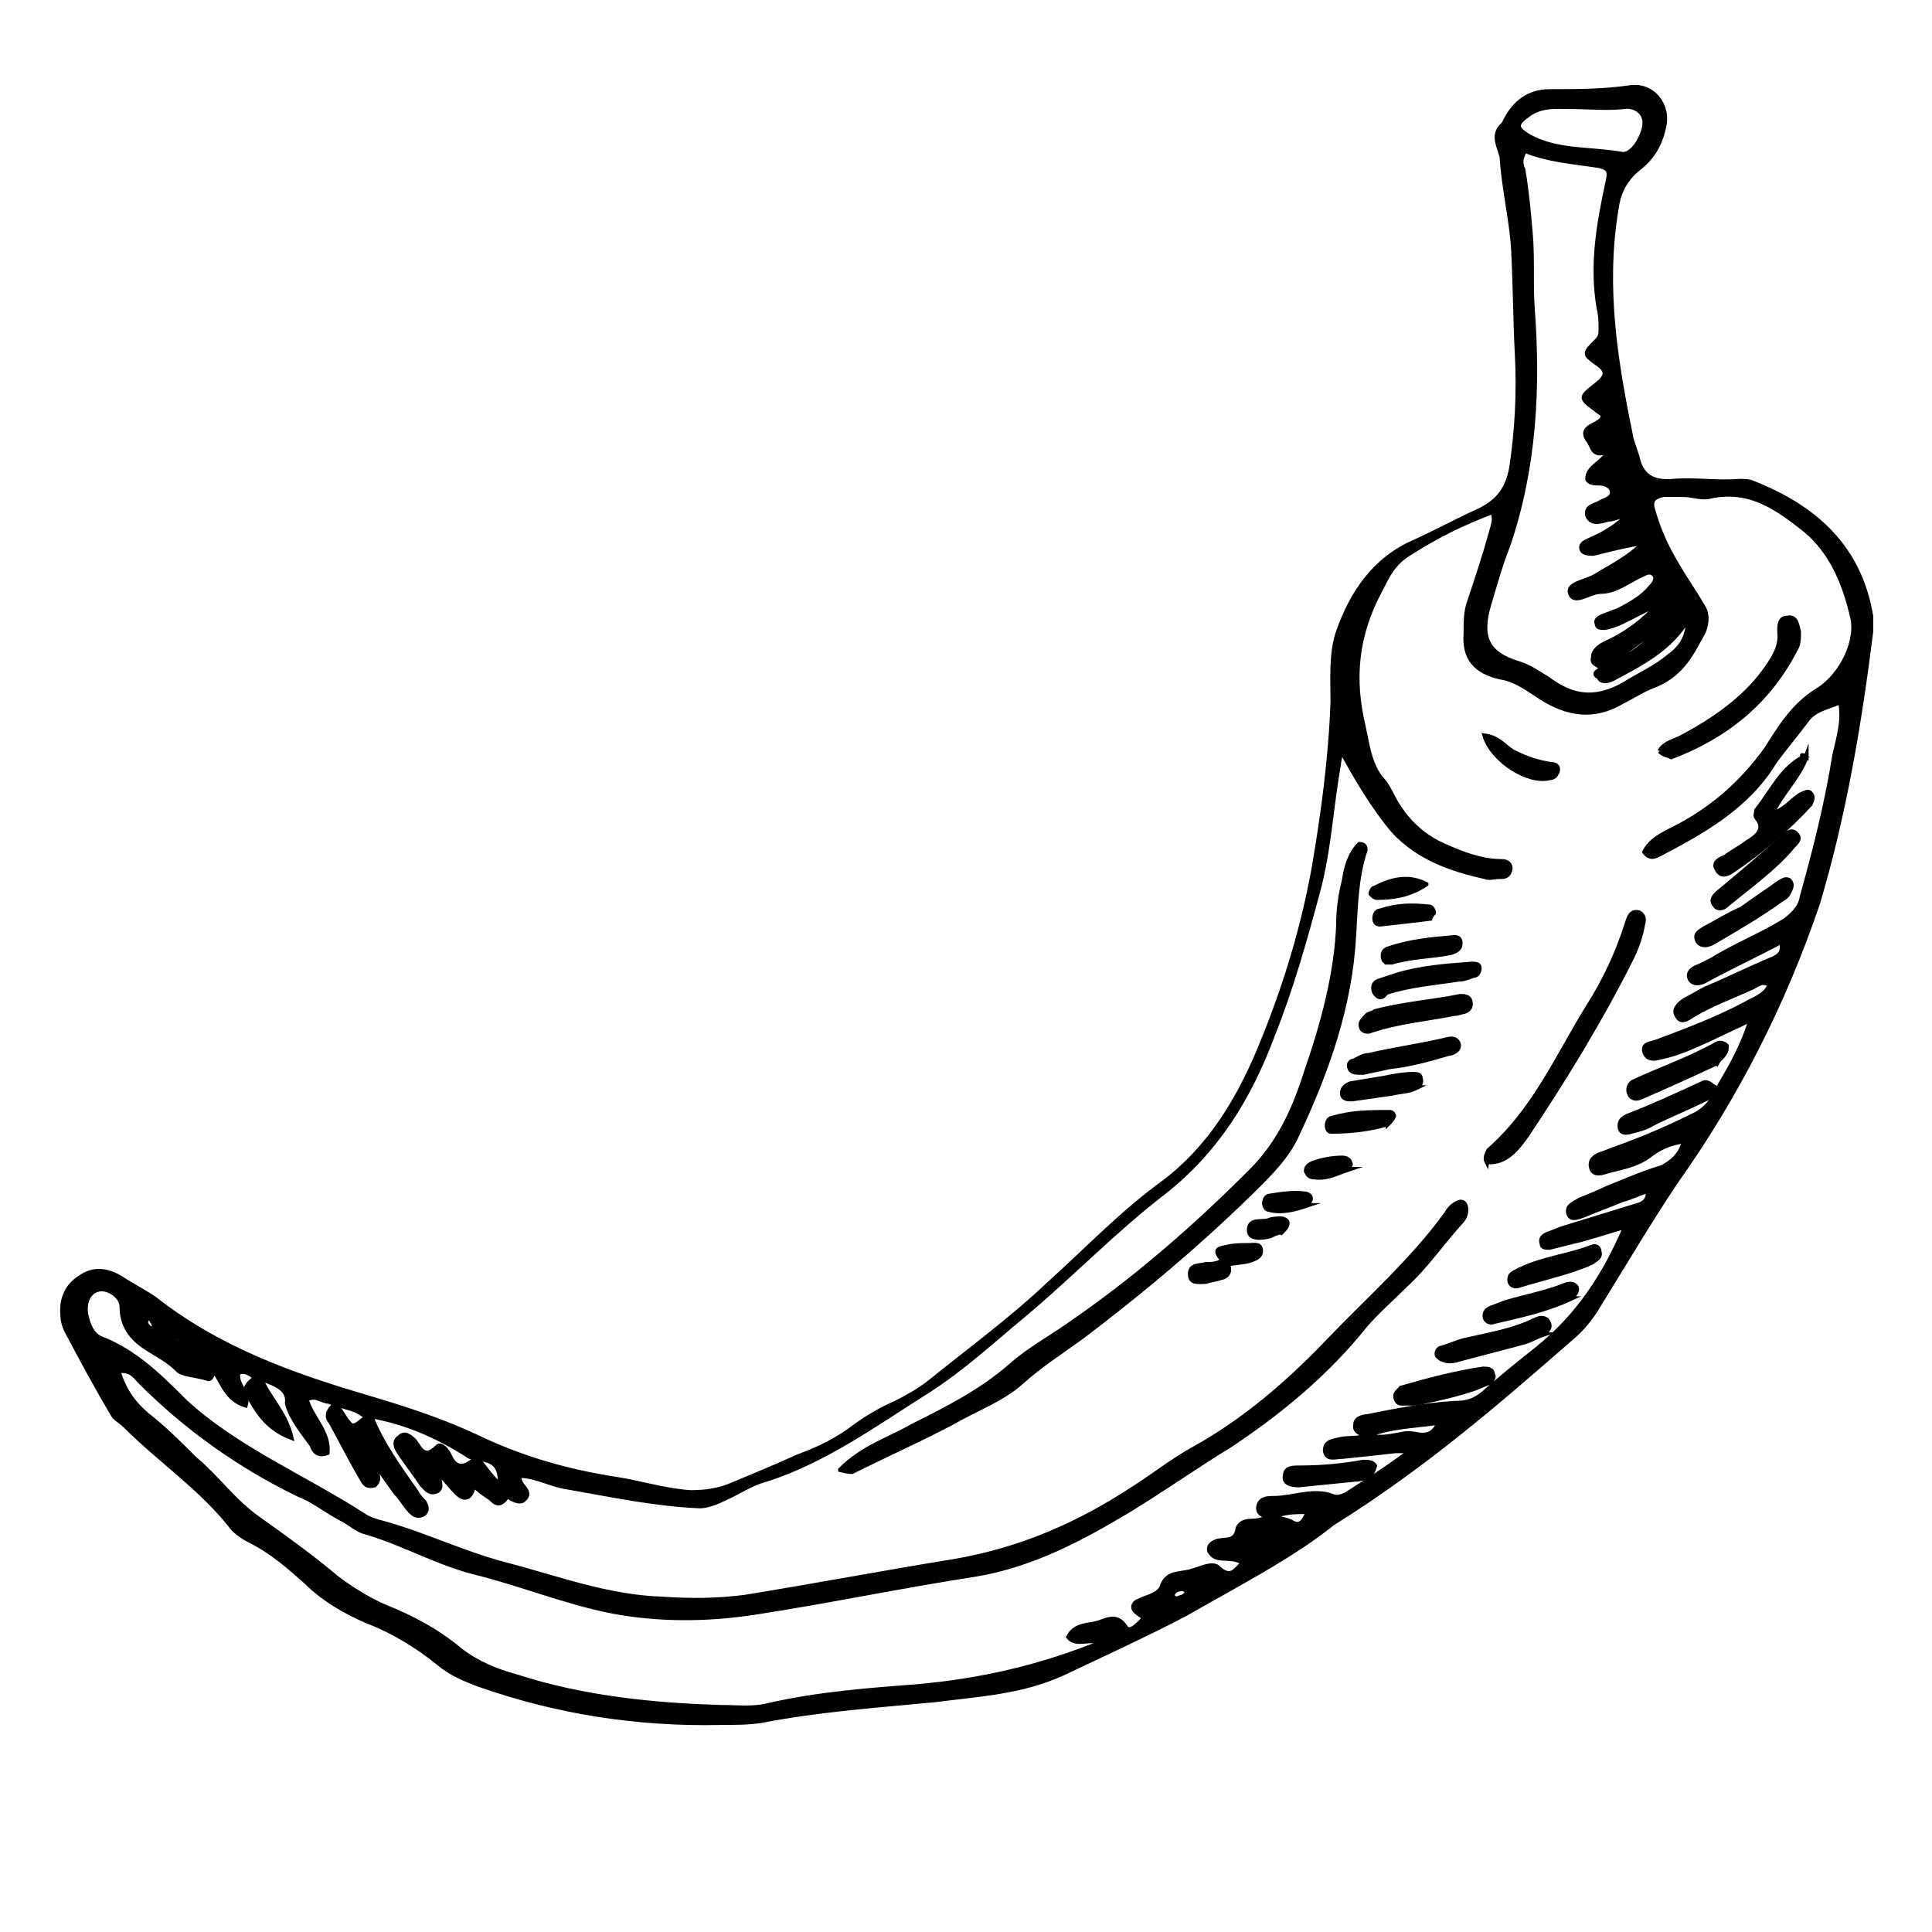 <?xml version="1.0" encoding="UTF-8"?>
<!-- The Best Svg Icon site in the world: iconSvg.co, Visit us! https://iconsvg.co -->
<svg width="800px" height="800px" version="1.1" viewBox="144 144 512 512" xmlns="http://www.w3.org/2000/svg">
 <defs>
  <clipPath id="a">
   <path d="m148.09 149h503.81v470h-503.81z"/>
  </clipPath>
 </defs>
 <path d="m497.23 547.61c-10.578 8.566-25.191 16.121-39.297 24.184-10.578 5.543-21.664 10.578-32.242 15.617-11.082 5.039-22.168 5.543-33.754 7.055-15.617 1.512-30.73 2.519-46.352 5.543-3.527 0.504-7.055 0.504-10.578 0.504-22.672 0.504-43.832-3.023-63.984-10.078-4.031-1.512-7.559-3.023-10.578-5.543-5.543-4.535-12.09-8.566-18.641-11.082-6.047-2.519-12.09-6.047-16.625-10.578-4.535-4.031-9.07-8.062-15.113-11.082-2.016-1.008-4.031-2.519-5.039-4.031-8.062-10.078-18.641-17.129-27.711-26.199-1.008-1.008-2.016-1.512-3.023-2.519-4.535-7.559-8.566-15.113-12.594-22.672-0.504-1.008-1.008-2.519-1.008-3.527-0.504-4.031 0.504-8.062 4.535-10.578 3.527-2.519 7.055-2.016 10.578 0 3.023 2.016 6.047 3.527 9.07 5.543 16.625 13.098 35.77 20.152 56.426 26.199 10.078 3.023 19.648 6.047 29.223 10.578 11.586 5.543 23.68 9.07 36.777 11.082 6.551 1.008 12.594 3.023 19.648 3.527 4.031 0 7.559-0.504 11.082-2.016 6.047-2.519 12.09-5.039 17.633-7.559 5.543-2.016 10.578-4.535 15.113-8.062 3.527-2.519 7.055-4.535 10.578-6.047 3.023-1.512 6.551-3.527 9.07-5.543 10.578-8.566 21.664-16.625 31.738-26.199 10.078-9.07 19.145-18.641 30.23-26.703 12.09-9.07 19.648-21.664 25.191-34.762 6.551-15.617 11.586-31.738 14.609-48.367 2.519-14.609 4.535-29.727 5.039-44.336 0-6.047-0.504-13.098 1.512-18.641 3.527-10.078 9.574-19.145 20.152-23.68 5.543-2.519 11.082-5.543 16.625-8.062 5.543-2.519 8.062-6.047 9.07-11.586 1.512-10.078 2.016-20.152 1.512-29.727s-0.504-18.641-1.008-28.215c-0.504-8.062-2.519-16.121-3.023-24.184-0.504-3.023-3.023-6.047 0.504-9.07 2.512-5.527 6.543-8.551 12.086-8.551 7.055 0 14.105 0 21.16-1.008 6.047-1.008 10.578 4.535 9.07 10.578-1.008 4.535-3.023 8.062-7.055 11.082-3.527 3.023-5.039 6.551-5.543 10.578-3.527 21.16 0 41.312 4.031 60.961 0.504 1.512 1.008 3.023 1.512 4.535 1.008 5.039 4.031 7.055 9.574 6.551 5.543-0.504 11.586 0.504 17.633 0 1.008 0 2.519 0 3.527 0.504 16.625 6.551 28.215 17.129 31.234 35.266v4.031c-3.023 24.184-7.055 48.367-14.105 72.043-9.07 26.707-21.664 51.395-37.789 74.066-7.055 10.578-13.602 21.664-20.152 32.242-2.016 3.527-4.535 6.551-7.559 9.07-19.645 17.129-38.789 33.754-62.973 48.867zm71.539-226.71c6.551-2.016 11.082-6.047 15.617-10.578-5.539 2.516-10.074 7.555-15.617 10.578-1.008-0.504-3.023-1.008-2.519-2.519 0-2.016 1.512-3.023 3.527-4.031 5.543-2.519 10.078-6.047 14.105-10.578-2.016 1.008-4.031 2.016-6.047 3.023-3.023 1.512-5.543 3.023-8.566 3.527-1.008 0-2.016 0-2.016-1.008-0.504-1.008 0.504-1.512 1.512-2.016 1.512-0.504 2.519-1.008 4.031-1.512 3.023-1.512 6.551-3.527 8.566-6.047 1.008-1.008 2.016-2.519 1.008-3.527-1.008-1.008-2.016-0.504-3.023 0-3.527 1.512-7.055 4.535-11.082 4.535-3.023 0-7.055 3.527-8.062 0.504-1.008-2.519 4.031-3.023 6.551-4.535 4.031-2.519 8.566-4.535 13.098-9.07-5.543 1.008-9.574 2.016-13.602 3.023-1.008 0-2.519 0-3.023-1.008-0.504-1.512 1.008-2.016 2.016-2.519 3.527-1.512 7.055-3.527 10.078-6.551-2.016 0-3.527 1.008-5.039 1.008-2.016 0.504-4.535 1.512-5.543-1.008-0.504-2.519 2.016-2.519 3.527-3.527 1.008-0.504 3.023-1.008 3.023-2.519s-1.512-2.519-3.527-2.519c-1.008 0-2.519 0-3.023-1.008 0-3.527 4.031-4.031 5.543-7.559-4.535 2.016-4.031-1.512-5.543-3.023-2.519-4.031 4.535-3.527 4.031-6.551-0.504-0.504-1.512-1.008-2.016-1.512-4.031-3.023-4.031-3.023 0.504-6.551 2.519-2.016 3.023-3.527 0-5.543-3.527-2.519-3.527-2.519 0-6.047 1.008-1.008 1.008-2.016 1.008-3.023 0-2.016 0-3.527-0.504-5.543-2.016-11.586 0-22.672 2.519-34.258 0.504-2.519-0.504-3.023-2.519-3.527-6.551-1.008-13.602-1.512-19.648-4.031-1.512 2.519-1.008 4.031-0.504 5.039 1.008 6.047 1.512 11.586 2.016 17.633 0.504 6.551 0 13.098 0.504 19.648 1.512 20.656 0.504 41.816-6.551 62.473-2.016 5.039-3.527 10.578-5.039 15.617-2.519 8.566-0.504 13.098 8.062 15.617 3.023 1.008 5.039 2.519 7.559 4.031 6.047 4.535 12.09 6.047 20.152 1.512 4.031-2.519 8.566-4.535 12.09-7.559 3.527-2.519 5.039-5.543 5.039-10.078-4.535 8.062-12.594 12.09-20.152 16.121-1.008 0.504-3.023 1.008-3.527-0.504-2.016-0.992 0-1.496 1.008-2.5zm-355.69 188.42h-1.008c-1.512-1.008-3.023-2.519-5.039-1.512-0.504 3.527 3.023 5.039 2.016 8.566-5.039-1.512-6.047-6.047-8.566-9.574 0-0.504 0.504-1.008 0.504-1.512 0-0.504 0-1.512-0.504-1.512-0.504-0.504-1.008 0-1.008 0 0 0.504 0.504 1.008 0.504 2.016 0 0.504 0.504 0.504 0.504 1.008 0 1.008-0.504 3.023-1.512 2.519-3.023-1.008-7.055-1.008-8.062-2.519-3.023-3.023-7.055-4.535-10.078-7.055-3.023-2.519-4.535-5.543-4.535-9.574 0-2.519-3.527-5.039-6.047-4.535-2.519 0.504-4.031 3.023-3.527 6.551 0.504 2.519 1.512 5.543 4.031 6.551 9.07 3.527 15.617 10.078 22.168 16.625 13.602 12.594 31.738 20.152 47.359 30.23 1.512 1.008 3.023 1.512 5.039 2.016 11.082 3.023 21.16 8.062 32.746 11.082 13.602 3.527 26.703 8.566 41.312 9.07 7.559 0.504 14.609 0.504 22.168-0.504 18.641-3.023 37.281-6.551 55.922-9.574 17.129-3.023 32.242-9.574 46.855-19.145 5.543-3.527 10.578-7.559 16.121-10.578 13.602-7.559 25.191-17.633 35.77-28.719 10.578-11.082 22.168-21.16 31.234-33.754 0.504-1.008 1.512-2.016 2.519-2.519 1.512-1.008 2.519 0 2.519 1.512s-0.504 2.519-1.512 3.527c-5.039 5.543-9.07 11.586-14.609 16.625-3.527 3.527-7.559 7.055-10.578 10.578-10.078 12.594-22.168 22.672-35.77 31.738-9.07 5.543-17.633 11.586-26.703 17.129-12.594 7.559-25.695 14.609-40.809 17.129-19.648 3.023-38.793 7.055-58.441 10.078-13.098 2.016-26.199 2.016-38.793-0.504-12.09-2.519-23.176-7.055-35.266-10.078-10.078-2.519-18.641-7.559-28.719-10.578-2.519-0.504-4.535-2.519-6.551-3.527-4.031-2.016-7.559-5.039-11.586-6.551-15.617-7.559-29.727-17.633-41.816-29.727-1.512-1.512-2.519-3.527-6.047-3.023 1.512 5.039 4.031 8.566 7.559 11.586 4.535 3.527 8.566 7.559 12.594 11.586 6.047 5.039 10.578 11.586 17.129 16.121 7.055 5.039 14.105 10.078 20.656 15.617 4.031 3.023 8.062 5.543 12.594 7.559 7.559 3.023 14.105 6.551 20.152 11.586 4.535 3.527 9.574 5.543 15.113 7.055 17.129 5.543 35.77 7.559 54.41 8.062 4.031 0 8.062 0.504 12.09-0.504 13.098-3.023 26.703-4.031 39.801-5.039 16.625-1.512 32.242-5.039 48.367-11.586-2.519-1.512-6.551 1.008-8.566-1.512 1.512-3.023 4.535-3.023 7.055-3.527 2.519-0.504 5.543-3.023 8.062 1.008 1.008 1.512 3.023-0.504 4.031-1.512 1.512-1.512 0-1.512-1.008-2.519-1.512-1.008-1.008-2.519 0.504-3.023 2.016-1.008 5.039-1.512 6.047-3.527 1.008-3.527 3.527-3.527 6.551-4.031 3.023-0.504 7.055-3.023 8.566-1.008 3.527 3.023 4.535 0 6.551-1.512-3.019-2-6.043-0.488-8.059-2-0.504-0.504-1.008-1.008-1.008-1.512 0-1.008 0.504-1.512 1.512-2.016 2.016-1.008 5.543 0.504 6.047-3.527 0.504-1.512 2.016-2.016 3.527-2.016 2.016 0 3.527-0.504 5.543-1.512 1.512 1.008 4.031 1.008 5.543 2.016 2.016 1.008 3.023-0.504 4.031-3.023-3.527 0-6.551 0-9.574 1.512-1.512-0.504-4.031-0.504-3.527-3.023 0.504-2.016 2.519-2.016 4.031-2.016 5.039 0 10.578-2.519 15.617-0.504 1.008 0.504 2.519 0 3.527-0.504 5.543-3.527 11.082-7.055 17.129-11.586h-4.031c-4.535 0.504-9.07 1.008-14.105 1.512-2.016 0-4.031 1.008-4.535-1.512 0-2.519 2.016-2.519 4.031-3.023 2.519-0.504 4.535 0 7.055-1.008 3.527 1.008 7.055 0 10.078-0.504 3.023-0.504 6.551 2.519 9.07-3.023-6.551 1.008-13.098 1.008-19.145 3.527-1.512-0.504-3.527-1.008-3.023-3.023 0-1.512 2.016-2.016 3.023-2.016 7.559-1.512 15.113-3.023 23.176-3.527 3.023 0 5.039-0.504 7.559-2.519 4.535-4.031 9.574-8.062 14.609-12.09 10.578-8.566 17.633-19.145 23.176-32.242-5.543 1.512-9.574 3.023-14.105 4.031-2.016 0.504-4.031 1.008-6.047 1.512-1.008 0-2.016 0-2.016-1.008-0.504-1.512 0.504-2.016 1.512-2.519 1.512-0.504 2.519-1.008 4.031-1.512 6.551-2.016 13.098-4.031 19.648-6.047 2.016-0.504 3.023-1.512 3.023-4.031-3.023 1.008-5.039 2.016-7.055 2.519-3.527 1.512-6.551 2.519-10.078 4.031-1.512 0.504-3.527 1.512-4.031-0.504-0.504-2.016 1.512-2.519 3.023-3.527 2.519-1.008 5.039-2.016 7.055-3.023 5.039-2.016 9.574-4.031 14.609-5.543 3.023-1.512 5.039-3.527 6.047-7.055-4.031 0.504-7.055 2.016-9.574 4.031-3.527 2.519-7.559 3.023-11.082 4.031-1.512 0.504-3.527 1.008-4.031-1.008-0.504-2.016 1.008-3.023 2.519-3.527 1.512-0.504 2.519-1.008 4.031-1.512 7.055-2.519 14.105-5.543 21.16-9.07 2.519-1.512 4.031-3.023 5.039-5.543 0.504-1.008 1.008-1.512 1.512-2.519 3.023-5.039 6.047-10.578 8.062-17.129-4.031 2.016-7.559 3.527-10.578 5.039-4.535 2.016-8.566 4.031-13.602 5.039-1.512 0.504-3.527 0.504-4.031-1.512-0.504-2.016 1.512-2.016 3.023-2.519 8.062-3.023 16.121-6.047 23.68-10.078 2.519-1.512 5.039-2.016 6.551-5.039-2.016-1.512-3.527 0-4.535 0.504-5.543 2.519-11.082 4.535-16.121 7.559-1.512 1.008-3.023 2.016-4.031 0-1.008-1.512 0.504-3.023 2.016-4.031 2.016-1.008 3.527-2.016 5.543-3.023 6.047-2.519 12.09-5.543 18.137-8.062 2.016-1.008 2.519-2.016 2.016-4.535-6.551 3.527-13.098 6.551-19.648 10.078-1.512 1.008-3.527 1.512-4.535 0-1.008-2.016 1.008-3.023 2.519-3.527 1.008-0.504 2.016-1.008 3.023-1.512 6.551-4.031 13.098-6.551 19.648-10.578 2.519-2.016 4.031-3.527 4.535-6.551 3.527-12.594 6.551-24.688 8.566-37.281 1.008-4.535 2.519-9.07 1.512-14.105-3.527 1.512-7.055 2.016-9.07 5.039-3.023 4.031-6.047 7.559-8.566 11.082-7.055 11.586-18.641 18.137-30.23 24.184-1.008 0.504-2.519 1.512-4.031-0.504 1.512-3.023 4.535-4.535 7.559-6.047 10.078-5.039 18.137-12.09 24.688-21.16 3.527-5.543 7.055-11.586 13.602-15.617 6.551-4.031 11.082-13.602 9.07-20.152-2.016-8.566-5.543-16.625-12.09-22.168-7.055-5.543-14.609-11.586-25.695-9.07-2.016 0.504-4.535-0.504-7.055-0.504h-5.039c-2.519 0.504-3.527 1.512-3.023 3.527 1.512 5.543 3.527 10.078 6.551 15.113 2.016 3.527 4.535 7.055 6.551 10.578 1.512 2.016 1.512 4.535 0.504 7.055-3.023 5.543-5.543 11.082-12.594 14.105-3.023 1.008-6.047 3.023-9.07 4.535-8.566 5.039-16.121 2.519-22.672-2.016-3.023-2.016-6.047-4.031-9.574-4.535-6.551-1.512-9.574-5.039-9.07-11.586 0-3.023 0-6.047 1.008-8.566 2.016-6.047 4.031-12.09 5.543-17.633 0.504-2.016 1.512-4.031 0.504-6.047-8.062 3.023-15.113 6.551-22.168 11.082-4.031 2.519-5.543 5.543-7.559 9.574-6.551 12.09-7.559 23.68-4.535 36.273 1.008 4.535 1.512 9.574 4.535 13.602 1.512 1.512 2.519 3.527 3.527 5.543 3.023 5.543 7.559 10.078 13.602 12.594 4.535 2.016 9.574 4.031 15.113 4.031 1.512 0 2.519 1.008 2.016 2.519s-1.512 1.512-3.023 1.512c-1.008 0-2.519 0.504-3.527 0-9.07-2.016-17.633-5.039-24.184-12.09-5.543-6.551-9.574-13.602-14.105-21.664 0 2.016-0.504 3.023-0.504 4.031-2.016 11.082-2.519 22.672-5.543 33.754-3.527 13.098-7.055 25.695-12.09 38.289-6.047 16.121-14.609 30.23-28.719 41.312-13.098 10.078-24.184 21.664-36.777 32.242-8.566 7.055-16.625 14.609-26.199 20.656-13.602 8.566-26.703 18.137-42.32 23.176-4.031 1.008-7.559 3.527-11.082 5.039-2.016 1.008-4.535 2.016-6.551 2.016-12.09-0.504-23.68-3.023-35.266-5.039-4.031-0.504-8.062-3.023-12.594-3.023-0.504 3.023 4.031 4.031 1.008 6.551-1.512 1.008-6.047-1.512-6.047-5.039 0-6.047-4.031-5.543-8.062-6.551-8.566-5.543-17.633-9.574-28.215-11.082-2.519-2.016-6.047-2.016-9.07-3.527-2.016 0-3.527-2.016-6.047-0.504 1.512 5.039 6.047 8.566 5.543 14.105-2.519 1.008-3.527-0.504-4.031-2.016-2.519-3.527-5.543-7.055-6.551-11.082 0.5-3.512-2.519-5.023-7.055-6.535zm336.04-335.03c-3.527 2.519-3.527 3.527-0.504 5.543 7.559 4.535 16.625 3.527 25.191 5.039 2.519 0.504 5.543-4.031 6.047-7.559 0.504-3.023-2.016-5.543-5.543-5.039-4.535 0.504-9.07 0-14.105 0-3.527 0-7.559-0.504-11.086 2.016zm-91.691 392.97c0.504-0.504 2.016-1.008 0.504-2.016-0.504-0.504-1.512 0-2.016 0-1.008 0.504-1.512 1.512-1.008 2.016 1.008 1.008 1.512 0 2.519 0zm-274.58-73.555c-0.504 1.008 0 1.512 0.504 2.016s1.008 0.504 1.512 0c0-0.504 0-1.008-0.504-1.512-0.504-1.008-1.008-1.512-1.512-0.504zm7.559 5.543c0.504 0.504 0.504 0.504 1.008 1.008 0-0.504 0.504-0.504 0.504-1.008s-0.504-1.008-1.512-1.008v1.008z"/>
 <g clip-path="url(#a)">
  <path transform="matrix(5.038 0 0 5.038 148.09 148.09)" d="m69.3 79.3c-2.1 1.7-5 3.2-7.8 4.8-2.1 1.1-4.3 2.1-6.4 3.1-2.2 1-4.4 1.1-6.7 1.4-3.1 0.3-6.1 0.5-9.2 1.1-0.7 0.1-1.4 0.1-2.1 0.1-4.5 0.1-8.7-0.6-12.7-2-0.8-0.3-1.5-0.6-2.1-1.1-1.1-0.9-2.4-1.7-3.7-2.2-1.2-0.5-2.4-1.2-3.3-2.1-0.9-0.8-1.8-1.6-3-2.2-0.4-0.2-0.8-0.5-1-0.8-1.6-2-3.7-3.4-5.5-5.2-0.2-0.2-0.4-0.3-0.6-0.5-0.9-1.5-1.7-3-2.5-4.5-0.1-0.2-0.2-0.5-0.2-0.7-0.1-0.8 0.1-1.6 0.9-2.1 0.7-0.5 1.4-0.4 2.1 0 0.6 0.4 1.2 0.7 1.8 1.1 3.3 2.6 7.1 4 11.2 5.2 2 0.6 3.9 1.2 5.8 2.1 2.3 1.1 4.7 1.8 7.3 2.2 1.3 0.2 2.5 0.6 3.9 0.7 0.8 0 1.5-0.1 2.2-0.4 1.2-0.5 2.4-1 3.5-1.5 1.1-0.4 2.1-0.9 3-1.6 0.7-0.5 1.4-0.9 2.1-1.2 0.6-0.3 1.3-0.7 1.8-1.1 2.1-1.7 4.3-3.3 6.3-5.2 2-1.8 3.8-3.7 6-5.3 2.4-1.8 3.9-4.3 5-6.9 1.3-3.1 2.3-6.3 2.9-9.6 0.5-2.9 0.9-5.9 1-8.8 0-1.2-0.1-2.6 0.3-3.7 0.7-2 1.9-3.8 4-4.7 1.1-0.5 2.2-1.1 3.3-1.6s1.6-1.2 1.8-2.3c0.3-2 0.4-4 0.3-5.9s-0.1-3.7-0.2-5.6c-0.1-1.6-0.5-3.2-0.6-4.8-0.1-0.6-0.6-1.2 0.1-1.8 0.499-1.097 1.299-1.697 2.399-1.697 1.4 0 2.8 0 4.2-0.2 1.2-0.2 2.1 0.9 1.8 2.1-0.2 0.9-0.6 1.6-1.4 2.2-0.7 0.6-1 1.3-1.1 2.1-0.7 4.2 0 8.2 0.8 12.1 0.1 0.3 0.2 0.6 0.3 0.9 0.2 1 0.8 1.4 1.9 1.3 1.1-0.1 2.3 0.1 3.5 0 0.2 0 0.5 0 0.7 0.1 3.3 1.3 5.6 3.4 6.2 7v0.8c-0.6 4.8-1.4 9.6-2.8 14.3-1.8 5.301-4.3 10.201-7.501 14.701-1.4 2.1-2.7 4.3-4 6.4-0.4 0.7-0.9 1.3-1.5 1.8-3.899 3.4-7.699 6.7-12.499 9.7zm14.2-44.999c1.3-0.4 2.2-1.2 3.1-2.1-1.099 0.499-2 1.5-3.1 2.1-0.2-0.1-0.6-0.2-0.5-0.5 0-0.4 0.3-0.6 0.7-0.8 1.1-0.5 2-1.2 2.8-2.1-0.4 0.2-0.8 0.4-1.2 0.6-0.6 0.3-1.1 0.6-1.7 0.7-0.2 0-0.4 0-0.4-0.2-0.1-0.2 0.1-0.3 0.3-0.4 0.3-0.1 0.5-0.2 0.8-0.3 0.6-0.3 1.3-0.7 1.7-1.2 0.2-0.2 0.4-0.5 0.2-0.7s-0.4-0.1-0.6 0c-0.7 0.3-1.4 0.9-2.2 0.9-0.6 0-1.4 0.7-1.6 0.1-0.2-0.5 0.8-0.6 1.3-0.9 0.8-0.5 1.7-0.9 2.6-1.8-1.1 0.2-1.9 0.4-2.7 0.6-0.2 0-0.5 0-0.6-0.2-0.1-0.3 0.2-0.4 0.4-0.5 0.7-0.3 1.4-0.7 2-1.3-0.4 0-0.7 0.2-1 0.2-0.4 0.1-0.9 0.3-1.1-0.2-0.1-0.5 0.4-0.5 0.7-0.7 0.2-0.1 0.6-0.2 0.6-0.5 0-0.3-0.3-0.5-0.7-0.5-0.2 0-0.5 0-0.6-0.2 0-0.7 0.8-0.8 1.1-1.5-0.9 0.4-0.8-0.3-1.1-0.6-0.5-0.8 0.9-0.7 0.8-1.3-0.1-0.1-0.3-0.2-0.4-0.3-0.8-0.6-0.8-0.6 0.1-1.3 0.5-0.4 0.6-0.7 0-1.1-0.7-0.5-0.7-0.5 0-1.2 0.2-0.2 0.2-0.4 0.2-0.6 0-0.4 0-0.7-0.1-1.1-0.4-2.3 0-4.5 0.5-6.8 0.1-0.5-0.1-0.6-0.5-0.7-1.3-0.2-2.7-0.3-3.9-0.8-0.3 0.5-0.2 0.8-0.1 1 0.2 1.2 0.3 2.3 0.4 3.5 0.1 1.3 0 2.6 0.1 3.9 0.3 4.1 0.1 8.3-1.3 12.4-0.4 1-0.7 2.1-1 3.1-0.5 1.7-0.1 2.6 1.6 3.1 0.6 0.2 1 0.5 1.5 0.8 1.2 0.9 2.4 1.2 4 0.3 0.8-0.5 1.7-0.9 2.4-1.5 0.7-0.5 1-1.1 1-2-0.9 1.6-2.5 2.4-4 3.2-0.2 0.1-0.6 0.2-0.7-0.1-0.4-0.197 0-0.297 0.2-0.496zm-70.6 37.399h-0.2c-0.3-0.2-0.6-0.5-1-0.3-0.1 0.7 0.6 1 0.4 1.7-1-0.3-1.2-1.2-1.7-1.9 0-0.1 0.1-0.2 0.1-0.3s0-0.3-0.1-0.3c-0.1-0.1-0.2 0-0.2 0 0 0.1 0.1 0.2 0.1 0.4 0 0.1 0.1 0.1 0.1 0.2 0 0.2-0.1 0.6-0.3 0.5-0.6-0.2-1.4-0.2-1.6-0.5-0.6-0.6-1.4-0.9-2-1.4s-0.9-1.1-0.9-1.9c0-0.5-0.7-1-1.2-0.9s-0.8 0.6-0.7 1.3c0.1 0.5 0.3 1.1 0.8 1.3 1.8 0.7 3.1 2 4.4 3.3 2.7 2.5 6.3 4 9.4 6 0.3 0.2 0.6 0.3 1 0.4 2.2 0.6 4.2 1.6 6.5 2.2 2.7 0.7 5.3 1.7 8.2 1.8 1.5 0.1 2.9 0.1 4.4-0.1 3.7-0.6 7.4-1.3 11.1-1.9 3.4-0.6 6.4-1.9 9.3-3.8 1.1-0.7 2.1-1.5 3.2-2.1 2.7-1.5 5-3.5 7.1-5.7 2.1-2.2 4.4-4.2 6.2-6.7 0.1-0.2 0.3-0.4 0.5-0.5 0.3-0.2 0.5 0 0.5 0.3 0 0.3-0.1 0.5-0.3 0.7-1 1.1-1.8 2.3-2.9 3.3-0.7 0.7-1.5 1.4-2.1 2.1-2 2.5-4.4 4.5-7.1 6.3-1.8 1.1-3.5 2.3-5.3 3.4-2.5 1.5-5.1 2.9-8.1 3.4-3.9 0.6-7.7 1.4-11.6 2-2.6 0.4-5.2 0.4-7.7-0.1-2.4-0.5-4.6-1.4-7-2-2-0.5-3.7-1.5-5.7-2.1-0.5-0.1-0.9-0.5-1.3-0.7-0.8-0.4-1.5-1-2.3-1.3-3.1-1.5-5.9-3.5-8.3-5.9-0.3-0.3-0.5-0.7-1.2-0.6 0.3 1 0.8 1.7 1.5 2.3 0.9 0.7 1.7 1.5 2.5 2.3 1.2 1 2.1 2.3 3.4 3.2 1.4 1 2.8 2 4.1 3.1 0.8 0.6 1.6 1.1 2.5 1.5 1.5 0.6 2.8 1.3 4 2.3 0.9 0.7 1.9 1.1 3 1.4 3.4 1.1 7.1 1.5 10.8 1.6 0.8 0 1.6 0.1 2.4-0.1 2.6-0.6 5.3-0.8 7.9-1 3.3-0.3 6.4-1 9.6-2.3-0.5-0.3-1.3 0.2-1.7-0.3 0.3-0.6 0.9-0.6 1.4-0.7s1.1-0.6 1.6 0.2c0.2 0.3 0.6-0.1 0.8-0.3 0.3-0.3 0-0.3-0.2-0.5-0.3-0.2-0.2-0.5 0.1-0.6 0.4-0.2 1-0.3 1.2-0.7 0.2-0.7 0.7-0.7 1.3-0.8s1.4-0.6 1.7-0.2c0.7 0.6 0.9 0 1.3-0.3-0.599-0.397-1.2-0.097-1.599-0.397-0.1-0.1-0.2-0.2-0.2-0.3 0-0.2 0.1-0.3 0.3-0.4 0.4-0.2 1.1 0.1 1.2-0.7 0.1-0.3 0.4-0.4 0.7-0.4 0.4 0 0.7-0.1 1.1-0.3 0.3 0.2 0.8 0.2 1.1 0.4 0.4 0.2 0.6-0.1 0.8-0.6-0.7 0-1.3 0-1.9 0.3-0.3-0.1-0.8-0.1-0.7-0.6 0.1-0.4 0.5-0.4 0.8-0.4 1 0 2.1-0.5 3.1-0.1 0.2 0.1 0.5 0 0.7-0.1 1.1-0.7 2.2-1.4 3.4-2.3h-0.8c-0.9 0.1-1.8 0.2-2.8 0.3-0.4 0-0.8 0.2-0.9-0.3 0-0.5 0.4-0.5 0.8-0.6 0.5-0.1 0.9 0 1.4-0.2 0.7 0.2 1.4 0 2-0.1 0.6-0.1 1.3 0.5 1.8-0.6-1.3 0.2-2.6 0.2-3.8 0.7-0.3-0.1-0.7-0.2-0.6-0.6 0-0.3 0.4-0.4 0.6-0.4 1.5-0.3 3-0.6 4.6-0.7 0.6 0 1-0.1 1.5-0.5 0.9-0.8 1.9-1.6 2.9-2.4 2.1-1.7 3.5-3.8 4.6-6.4-1.1 0.3-1.9 0.6-2.8 0.8l-1.2 0.3c-0.2 0-0.4 0-0.4-0.2-0.1-0.3 0.1-0.4 0.3-0.5 0.3-0.1 0.5-0.2 0.8-0.3 1.3-0.4 2.6-0.8 3.9-1.2 0.4-0.1 0.6-0.3 0.6-0.8-0.6 0.2-1 0.4-1.4 0.5-0.7 0.3-1.3 0.5-2 0.8-0.3 0.1-0.7 0.3-0.8-0.1s0.3-0.5 0.6-0.7c0.5-0.2 1-0.4 1.4-0.6 1-0.4 1.9-0.8 2.9-1.1 0.6-0.3 1-0.7 1.2-1.4-0.8 0.1-1.4 0.4-1.9 0.8-0.7 0.5-1.5 0.6-2.2 0.8-0.3 0.1-0.7 0.2-0.8-0.2-0.1-0.4 0.2-0.6 0.5-0.7 0.3-0.1 0.5-0.2 0.8-0.3 1.4-0.5 2.8-1.1 4.2-1.8 0.5-0.3 0.8-0.6 1-1.1 0.1-0.2 0.2-0.3 0.3-0.5 0.6-1 1.2-2.1 1.6-3.4-0.8 0.4-1.5 0.7-2.1 1-0.9 0.4-1.7 0.8-2.7 1-0.3 0.1-0.7 0.1-0.8-0.3-0.1-0.4 0.3-0.4 0.6-0.5 1.6-0.6 3.2-1.2 4.7-2 0.5-0.3 1-0.4 1.3-1-0.4-0.3-0.7 0-0.9 0.1-1.1 0.5-2.2 0.9-3.2 1.5-0.3 0.2-0.6 0.4-0.8 0-0.2-0.3 0.1-0.6 0.4-0.8 0.4-0.2 0.7-0.4 1.1-0.6 1.2-0.5 2.4-1.1 3.6-1.6 0.4-0.2 0.5-0.4 0.4-0.9-1.3 0.7-2.6 1.3-3.9 2-0.3 0.2-0.7 0.3-0.9 0-0.2-0.4 0.2-0.6 0.5-0.7 0.2-0.1 0.4-0.2 0.6-0.3 1.3-0.8 2.6-1.3 3.9-2.1 0.5-0.4 0.8-0.7 0.9-1.3 0.7-2.5 1.3-4.9 1.7-7.4 0.2-0.9 0.5-1.8 0.3-2.8-0.7 0.3-1.4 0.4-1.8 1-0.6 0.8-1.2 1.5-1.7 2.2-1.4 2.3-3.7 3.6-6 4.8-0.2 0.1-0.5 0.3-0.8-0.1 0.3-0.6 0.9-0.9 1.5-1.2 2-1 3.6-2.4 4.9-4.2 0.7-1.1 1.4-2.3 2.7-3.1 1.3-0.8 2.2-2.7 1.8-4-0.4-1.7-1.1-3.3-2.4-4.4-1.4-1.1-2.9-2.3-5.1-1.8-0.4 0.1-0.9-0.1-1.4-0.1h-1c-0.5 0.1-0.7 0.3-0.6 0.7 0.3 1.1 0.7 2 1.3 3 0.4 0.7 0.9 1.4 1.3 2.1 0.3 0.4 0.3 0.9 0.1 1.4-0.6 1.1-1.1 2.2-2.5 2.8-0.6 0.2-1.2 0.6-1.8 0.9-1.7 1-3.2 0.5-4.5-0.4-0.6-0.4-1.2-0.8-1.9-0.9-1.3-0.3-1.9-1-1.8-2.3 0-0.6 0-1.2 0.2-1.7 0.4-1.2 0.8-2.4 1.1-3.5 0.1-0.4 0.3-0.8 0.1-1.2-1.6 0.6-3 1.3-4.4 2.2-0.8 0.5-1.1 1.1-1.5 1.9-1.3 2.4-1.5 4.7-0.9 7.2 0.2 0.9 0.3 1.9 0.9 2.7 0.3 0.3 0.5 0.7 0.7 1.1 0.6 1.1 1.5 2 2.7 2.5 0.9 0.4 1.9 0.8 3 0.8 0.3 0 0.5 0.2 0.4 0.5-0.1 0.3-0.3 0.3-0.6 0.3-0.2 0-0.5 0.1-0.7 0-1.8-0.4-3.5-1-4.8-2.4-1.1-1.3-1.9-2.7-2.8-4.3 0 0.4-0.1 0.6-0.1 0.8-0.4 2.2-0.5 4.5-1.1 6.7-0.7 2.6-1.4 5.1-2.4 7.6-1.2 3.2-2.9 6-5.7 8.2-2.6 2-4.8 4.3-7.3 6.4-1.7 1.4-3.3 2.9-5.2 4.1-2.7 1.7-5.3 3.6-8.4 4.6-0.8 0.2-1.5 0.7-2.2 1-0.4 0.2-0.9 0.4-1.3 0.4-2.4-0.1-4.7-0.6-7-1-0.8-0.1-1.6-0.6-2.5-0.6-0.1 0.6 0.8 0.8 0.2 1.3-0.3 0.2-1.2-0.3-1.2-1 0-1.2-0.8-1.1-1.6-1.3-1.7-1.1-3.5-1.9-5.6-2.2-0.5-0.4-1.2-0.4-1.8-0.7-0.4 0-0.7-0.4-1.2-0.1 0.3 1 1.2 1.7 1.1 2.8-0.5 0.2-0.7-0.1-0.8-0.4-0.5-0.7-1.1-1.4-1.3-2.2 0.099-0.697-0.5-0.997-1.4-1.297zm66.7-66.5c-0.7 0.5-0.7 0.7-0.1 1.1 1.5 0.9 3.3 0.7 5 1 0.5 0.1 1.1-0.8 1.2-1.5 0.1-0.6-0.4-1.1-1.1-1-0.9 0.1-1.8 0-2.8 0-0.7 0-1.5-0.1-2.2 0.4zm-18.2 77.999c0.1-0.1 0.4-0.2 0.1-0.4-0.1-0.1-0.3 0-0.4 0-0.2 0.1-0.3 0.3-0.2 0.4 0.2 0.2 0.3 0 0.5 0zm-54.5-14.6c-0.1 0.2 0 0.3 0.1 0.4 0.1 0.1 0.2 0.1 0.3 0 0-0.1 0-0.2-0.1-0.3-0.1-0.2-0.2-0.3-0.3-0.1zm1.5 1.1 0.2 0.2c0-0.1 0.1-0.1 0.1-0.2s-0.1-0.2-0.3-0.2v0.2z" fill="none" stroke="#000000" stroke-miterlimit="10" stroke-width=".25"/>
 </g>
 <path transform="matrix(5.038 0 0 5.038 148.09 148.09)" d="m89.1 56.9c-1 0.5-2 0.9-3 1.4-0.3 0.2-0.7 0.3-1.1 0.4-0.3 0.1-0.6 0.1-0.6-0.3 0-0.3 0.2-0.4 0.4-0.5 1.3-0.5 2.6-1.1 3.9-1.7 0.3-0.2 0.5 0.1 0.7 0.2-0.1 0.2-0.2 0.3-0.3 0.5z" stroke="#000000" stroke-miterlimit="10" stroke-width=".25"/>
 <path transform="matrix(5.038 0 0 5.038 148.09 148.09)" d="m43.4 76.5c1.2-1.2 2.6-1.6 3.8-2.3 1.8-0.9 3.6-1.8 5.2-3.2 0.9-0.8 2-1.4 3-2.1 3.5-2.4 6.6-5.1 9.6-8.1 1.5-1.5 2.3-3.3 2.9-5.2 0.9-2.6 1.6-5.2 1.7-7.8 0-0.8 0.1-1.5 0.3-2.3 0.1-0.7 0.3-1.4 0.8-1.9 0.3 0 0.3 0.2 0.3 0.3-0.5 1.5-0.5 3-0.6 4.5-0.2 3.7-1.4 7.1-3 10.5-0.4 0.9-1.1 1.7-1.9 2.5-2.9 2.9-6.1 5.6-9.4 8.1-1.1 0.8-2.2 1.5-3.2 2.4-1 0.9-2.4 1.4-3.6 2.1-1.7 0.9-3.5 1.7-5.3 2.6 0 7.75e-4 -0.2 7.75e-4 -0.6-0.099z" stroke="#000000" stroke-miterlimit="10" stroke-width=".25"/>
 <path transform="matrix(5.038 0 0 5.038 148.09 148.09)" d="m77.4 60.3c-0.1-0.2 0-0.4 0.1-0.6 2.4-2.1 3.6-4.9 5.2-7.5 0.9-1.4 1.6-2.9 2.1-4.5 0.1-0.3 0.2-0.6 0.6-0.5 0.2 0.1 0.3 0.3 0.2 0.6-0.1 0.6-0.3 1.2-0.6 1.8-1.6 3.2-3.5 6.3-5.5 9.3-0.5 0.699-1.099 1.5-2.1 1.399z" stroke="#000000" stroke-miterlimit="10" stroke-width=".25"/>
 <path transform="matrix(5.038 0 0 5.038 148.09 148.09)" d="m16.8 73.1c0.4 0.3 0.5 0.8 0.9 1.1 0.4 0 0.6-0.5 1-0.5 0.6 1.5 1.5 2.7 2.4 4 0.1 0.2 0.3 0.4 0.4 0.5 0.1 0.2 0.2 0.4 0 0.6-0.3 0.2-0.5 0.1-0.7-0.1-0.3-0.3-0.5-0.7-0.8-1-0.5-0.7-1-1.4-1.5-2.1 0.2 0.4 0.3 0.7 0.5 1.1 0.1 0.2 0.1 0.4-0.1 0.6-0.3 0.1-0.5 0-0.6-0.2-0.6-1-1.1-2-1.7-3.1-0.299-0.301-0.099-0.701 0.201-0.901z" stroke="#000000" stroke-miterlimit="10" stroke-width=".25"/>
 <path transform="matrix(5.038 0 0 5.038 148.09 148.09)" d="m94.2 39c-0.4 1.1-1.3 1.9-1.8 3 0.7-0.2 1-0.7 1.5-1 0.2-0.1 0.4-0.2 0.5-0.1 0.2 0.2 0.1 0.4 0 0.6-1.2 1.3-2.6 2.5-4.1 3.5-0.3 0.2-0.6 0.3-0.8-0.1-0.2-0.3 0.1-0.5 0.4-0.6 0.4-0.3 0.8-0.5 1.2-0.8 0.5-0.3 1-0.7 0.5-1.3-0.1-0.1 0-0.3 0-0.4 0.8-1 1.3-2.2 2.5-2.8-0.2-0.099-0.1-0.099 0.1 7.75e-4z" stroke="#000000" stroke-miterlimit="10" stroke-width=".25"/>
 <path transform="matrix(5.038 0 0 5.038 148.09 148.09)" d="m24.3 75.9c0.4 0.5 0.8 1.1 1.3 1.5 0.2 0.2 0.4 0.4 0.1 0.7-0.3 0.3-0.5 0.1-0.7-0.1-0.3-0.2-0.6-0.4-0.9-0.7-0.1 0.6-0.4 0.9-0.9 0.4-0.3-0.3-0.6-0.7-0.9-1-0.1 0.3 0.2 0.7-0.1 0.9-0.4 0.2-0.6-0.1-0.8-0.3-0.4-0.6-0.8-1.1-1.2-1.7-0.2-0.3-0.3-0.6 0-0.8 0.3-0.3 0.6 0 0.8 0.2 0.3 0.4 0.5 1 1.2 0.3 0.2-0.2 0.5 0.2 0.6 0.4 0.3 0.7 0.7 0.8 1.3 0.3 0-0.1 0.1-0.1 0.2-0.1z" stroke="#000000" stroke-miterlimit="10" stroke-width=".25"/>
 <path transform="matrix(5.038 0 0 5.038 148.09 148.09)" d="m86.5 38.7c0.2-0.4 0.7-0.5 1.1-0.7 1.7-0.9 3.3-2 4.4-3.5 0.5-0.7 0.9-1.3 0.8-2.1 0-0.3 0-0.7 0.4-0.7 0.5-0.1 0.5 0.4 0.6 0.7 0 0.4 0 0.7-0.2 1-1.4 2.7-3.6 4.5-6.5 5.6-0.202-0.101-0.401-0.101-0.601-0.301z" stroke="#000000" stroke-miterlimit="10" stroke-width=".25"/>
 <path transform="matrix(5.038 0 0 5.038 148.09 148.09)" d="m80.3 69.4c-0.3 0.1-0.6 0.3-1 0.4-1.1 0.3-2.3 0.6-3.4 0.9-0.3 0.1-0.6 0.1-0.8 0-0.1 0-0.2-0.1-0.3-0.2-0.1-0.2 0.1-0.4 0.2-0.4 0.4-0.1 0.8-0.3 1.2-0.4 1.3-0.3 2.6-0.5 3.8-1.1 0.2-0.1 0.5-0.1 0.6 0.1 0.2 0.3 0 0.5-0.3 0.7z" stroke="#000000" stroke-miterlimit="10" stroke-width=".25"/>
 <path transform="matrix(5.038 0 0 5.038 148.09 148.09)" d="m90.8 47c0.7-0.5 1.3-0.9 2-1.4 0.2-0.1 0.3-0.2 0.5-0.1 0.2 0.2 0.1 0.4 0 0.6-0.1 0.2-0.2 0.3-0.4 0.4-1.1 0.8-2.3 1.5-3.5 2.2-0.3 0.2-0.7 0.3-0.9 0-0.2-0.4 0.1-0.5 0.4-0.7 0.599-0.299 1.2-0.699 1.9-0.999-0.1-0.1-0.1-0.1 0 0z" stroke="#000000" stroke-miterlimit="10" stroke-width=".25"/>
 <path transform="matrix(5.038 0 0 5.038 148.09 148.09)" d="m70.2 55.4c-0.1-0.2 0-0.4 0.2-0.4 0.2-0.1 0.5-0.3 0.8-0.3 1.3-0.3 2.7-0.5 4-0.8 0.3-0.1 0.6-0.1 0.7 0.2 0.1 0.3-0.3 0.5-0.5 0.5-1 0.3-2.1 0.6-3.1 0.7-0.5 0.1-0.9 0.2-1.4 0.3-0.4 0-0.6 0-0.7-0.2z" stroke="#000000" stroke-miterlimit="10" stroke-width=".25"/>
 <path transform="matrix(5.038 0 0 5.038 148.09 148.09)" d="m71.5 51.4c-0.1-0.2-0.1-0.5 0.2-0.6 0.3-0.1 0.6-0.2 0.9-0.3 1.3-0.4 2.6-0.5 4-0.6 0.2 0 0.4 0 0.4 0.2 0 0.2-0.1 0.4-0.3 0.4-0.3 0.1-0.5 0.2-0.8 0.2-1.3 0.2-2.6 0.3-3.8 0.7-0.2 0.3-0.4 0.3-0.6 0z" stroke="#000000" stroke-miterlimit="10" stroke-width=".25"/>
 <path transform="matrix(5.038 0 0 5.038 148.09 148.09)" d="m76.2 52.4c-0.1 0-0.3 0.1-0.5 0.1-1.5 0.3-2.9 0.4-4.4 0.9-0.2 0.1-0.5 0-0.5-0.2-0.1-0.2 0.1-0.4 0.3-0.6 0.1-0.1 0.3-0.1 0.4-0.2 1.5-0.4 3-0.5 4.5-0.8 0.2 0 0.4 0 0.5 0.2 0.1 0.3 0 0.5-0.3 0.6z" stroke="#000000" stroke-miterlimit="10" stroke-width=".25"/>
 <path transform="matrix(5.038 0 0 5.038 148.09 148.09)" d="m93.1 43.1c0.1-0.1 0.4-0.3 0.6 0 0.2 0.2 0 0.4-0.2 0.6-1 1.2-2.3 2.1-3.5 3.1-0.2 0.2-0.5 0.2-0.6 0-0.2-0.2-0.1-0.4 0.1-0.6 1.2-0.999 2.4-2 3.6-3.1z" stroke="#000000" stroke-miterlimit="10" stroke-width=".25"/>
 <path transform="matrix(5.038 0 0 5.038 148.09 148.09)" d="m89.5 55.1c-1.3 0.6-2.6 1.2-4 1.8-0.2 0.1-0.5 0.1-0.6-0.2-0.1-0.2 0-0.5 0.2-0.6 1.5-0.7 3-1.2 4.4-2 0.2-0.1 0.4 0 0.5 0.1 0 0.1 0 0.3-0.1 0.4-0.1 0.2-0.3 0.3-0.4 0.5z" stroke="#000000" stroke-miterlimit="10" stroke-width=".25"/>
 <path transform="matrix(5.038 0 0 5.038 148.09 148.09)" d="m77.6 71.9c-0.4 0.1-0.7 0.3-1.1 0.4-0.9 0.3-1.9 0.5-2.8 0.7h-0.8c-0.2 0-0.3-0.2-0.3-0.4 0-0.1 0.1-0.2 0.2-0.3 0 0 0.1 0 0.1-0.1 1.4-0.4 2.9-0.8 4.3-1 0.2 0 0.5 0 0.5 0.3 0.1 0.1 0 0.2-0.1 0.4z" stroke="#000000" stroke-miterlimit="10" stroke-width=".25"/>
 <path transform="matrix(5.038 0 0 5.038 148.09 148.09)" d="m81.8 67.5c-1.3 0.6-2.7 0.9-4 1.2-0.2 0.1-0.5 0-0.5-0.3 0-0.2 0.1-0.3 0.3-0.4 0.3-0.1 0.5-0.2 0.8-0.3 1-0.3 2.1-0.5 3.1-0.9 0.2-0.1 0.5-0.1 0.6 0.1 0.1 0.2-0.1 0.4-0.3 0.6z" stroke="#000000" stroke-miterlimit="10" stroke-width=".25"/>
 <path transform="matrix(5.038 0 0 5.038 148.09 148.09)" d="m71.1 76.9c-0.1 0-0.3 0.1-0.6 0.1-1 0.1-2 0.2-3 0.3-0.4 0-0.8-0.1-0.7-0.5 0-0.4 0.4-0.4 0.8-0.4 1.1 0 2.2-0.1 3.3-0.3 0.2 0 0.5 0 0.6 0.2-0.1 0.3-0.2 0.5-0.4 0.6z" stroke="#000000" stroke-miterlimit="10" stroke-width=".25"/>
 <path transform="matrix(5.038 0 0 5.038 148.09 148.09)" d="m82.9 65.6c-1.1 0.5-2.5 0.8-3.8 1.2-0.2 0.1-0.5 0-0.5-0.3 0-0.2 0.1-0.3 0.3-0.4 1.3-0.7 2.7-0.8 4-1.3 0.2-0.1 0.4 0 0.4 0.2 0.1 0.3-0.1 0.4-0.4 0.6z" stroke="#000000" stroke-miterlimit="10" stroke-width=".25"/>
 <path transform="matrix(5.038 0 0 5.038 148.09 148.09)" d="m77.3 37.9c0.8 0.1 1.1 0.7 1.6 0.9 0.6 0.3 1.2 0.5 1.9 0.6 0.2 0 0.4 0.1 0.3 0.4-0.1 0.2-0.2 0.3-0.4 0.3-1.101 0.299-3.001-0.901-3.401-2.2z" stroke="#000000" stroke-miterlimit="10" stroke-width=".25"/>
 <path transform="matrix(5.038 0 0 5.038 148.09 148.09)" d="m72 49.7c-0.1-0.2-0.1-0.5 0.2-0.6 1.2-0.4 2.3-0.5 3.5-0.6 0.2 0 0.3 0.1 0.3 0.3 0 0.3-0.2 0.4-0.5 0.5-1 0.2-2.1 0.2-3.1 0.5h-0.3l-0.1-0.1z" stroke="#000000" stroke-miterlimit="10" stroke-width=".25"/>
 <path transform="matrix(5.038 0 0 5.038 148.09 148.09)" d="m73.7 56.4c-0.4 0.2-0.9 0.2-1.3 0.3-0.7 0.1-1.4 0.2-2.1 0.3-0.2 0-0.5 0-0.5-0.3s0.2-0.4 0.4-0.5c0.6-0.1 1.2-0.2 1.8-0.3 0.5-0.1 1-0.2 1.5-0.2 0.2 0 0.4 0 0.4 0.2 0.099 0.3-0.101 0.4-0.201 0.5z" stroke="#000000" stroke-miterlimit="10" stroke-width=".25"/>
 <path transform="matrix(5.038 0 0 5.038 148.09 148.09)" d="m12.9 71.7c0.4 1 1.3 1.8 1.6 3.1-1.3-0.5-1.8-1.4-2.3-2.3-0.2-0.3 0.1-0.6 0.4-0.8h0.299z" stroke="#000000" stroke-miterlimit="10" stroke-width=".25"/>
 <path transform="matrix(5.038 0 0 5.038 148.09 148.09)" d="m72.2 58.3c-1 0.3-2 0.4-3 0.4-0.1 0-0.2-0.1-0.2-0.3 0-0.2 0.1-0.4 0.3-0.4 1-0.3 2-0.3 3-0.3 0.1 0 0.2 0.1 0.2 0.2-0.1 0.2-0.2 0.3-0.3 0.4z" stroke="#000000" stroke-miterlimit="10" stroke-width=".25"/>
 <path transform="matrix(5.038 0 0 5.038 148.09 148.09)" d="m74.4 47.5c-0.8 0.1-1.7 0.2-2.6 0.3-0.2 0-0.3-0.1-0.3-0.3 0-0.2 0.1-0.4 0.3-0.4 0.9-0.3 1.7-0.3 2.6-0.2 0.1 0 0.2 0.2 0.2 0.3 0 0-0.1 0.1-0.2 0.3z" stroke="#000000" stroke-miterlimit="10" stroke-width=".25"/>
 <path transform="matrix(5.038 0 0 5.038 148.09 148.09)" d="m74.2 45.7c-0.9 0.6-1.8 0.7-2.6 0.7-0.1 0-0.2-0.1-0.3-0.2 0-0.1 0.1-0.3 0.2-0.3 0.799-0.4 1.7-0.7 2.7-0.2z" stroke="#000000" stroke-miterlimit="10" stroke-width=".25"/>
 <path transform="matrix(5.038 0 0 5.038 148.09 148.09)" d="m67.9 62.6c-0.6 0.2-1.3 0.4-2 0.2-0.1 0-0.2-0.2-0.2-0.3 0-0.2 0.1-0.4 0.3-0.4 0.6-0.1 1.3-0.2 1.9-0.1 0.3 0.101 0.3 0.301 0 0.6z" stroke="#000000" stroke-miterlimit="10" stroke-width=".25"/>
 <path transform="matrix(5.038 0 0 5.038 148.09 148.09)" d="m70.1 60.7c-0.6 0.2-1.1 0.5-1.8 0.4-0.2 0-0.3-0.1-0.4-0.3 0-0.2 0.1-0.3 0.3-0.4 0.5-0.2 1.1-0.3 1.6-0.3 0.2 0 0.4 0.1 0.4 0.3 0.1 0-0.1 0.2-0.1 0.3z" stroke="#000000" stroke-miterlimit="10" stroke-width=".25"/>
 <path transform="matrix(5.038 0 0 5.038 148.09 148.09)" d="m63.6 65.6c-0.5-0.6-0.5-0.7 0.1-0.8 0.4-0.1 0.8-0.1 1.2-0.1 0.3 0 0.6-0.1 0.6 0.3 0 0.3-0.3 0.4-0.6 0.5-0.4 0.1-0.8 0.1-1.2 0.2z" stroke="#000000" stroke-miterlimit="10" stroke-width=".25"/>
 <path transform="matrix(5.038 0 0 5.038 148.09 148.09)" d="m63.7 65.6c0.2 0.3 0.2 0.7-0.3 0.8-0.3 0.1-0.5 0.1-0.8 0.2-0.4 0-0.8 0.1-0.8-0.4s0.5-0.4 0.8-0.5c0.3 0 0.6 0 0.9-0.2 0.1 0.1 0.2 0.1 0.2 0.1z" stroke="#000000" stroke-miterlimit="10" stroke-width=".25"/>
 <path transform="matrix(5.038 0 0 5.038 148.09 148.09)" d="m66.6 64c-0.2 0-0.4 0.1-0.6 0.2-0.4 0.1-1.1 0.2-1.1-0.3 0-0.6 0.6-0.4 1-0.5 0.2-0.1 0.5-0.1 0.7-0.1 0.1 0 0.3 0.1 0.3 0.2-7.76e-4 0.2-0.101 0.3-0.3 0.5z" stroke="#000000" stroke-miterlimit="10" stroke-width=".25"/>
</svg>